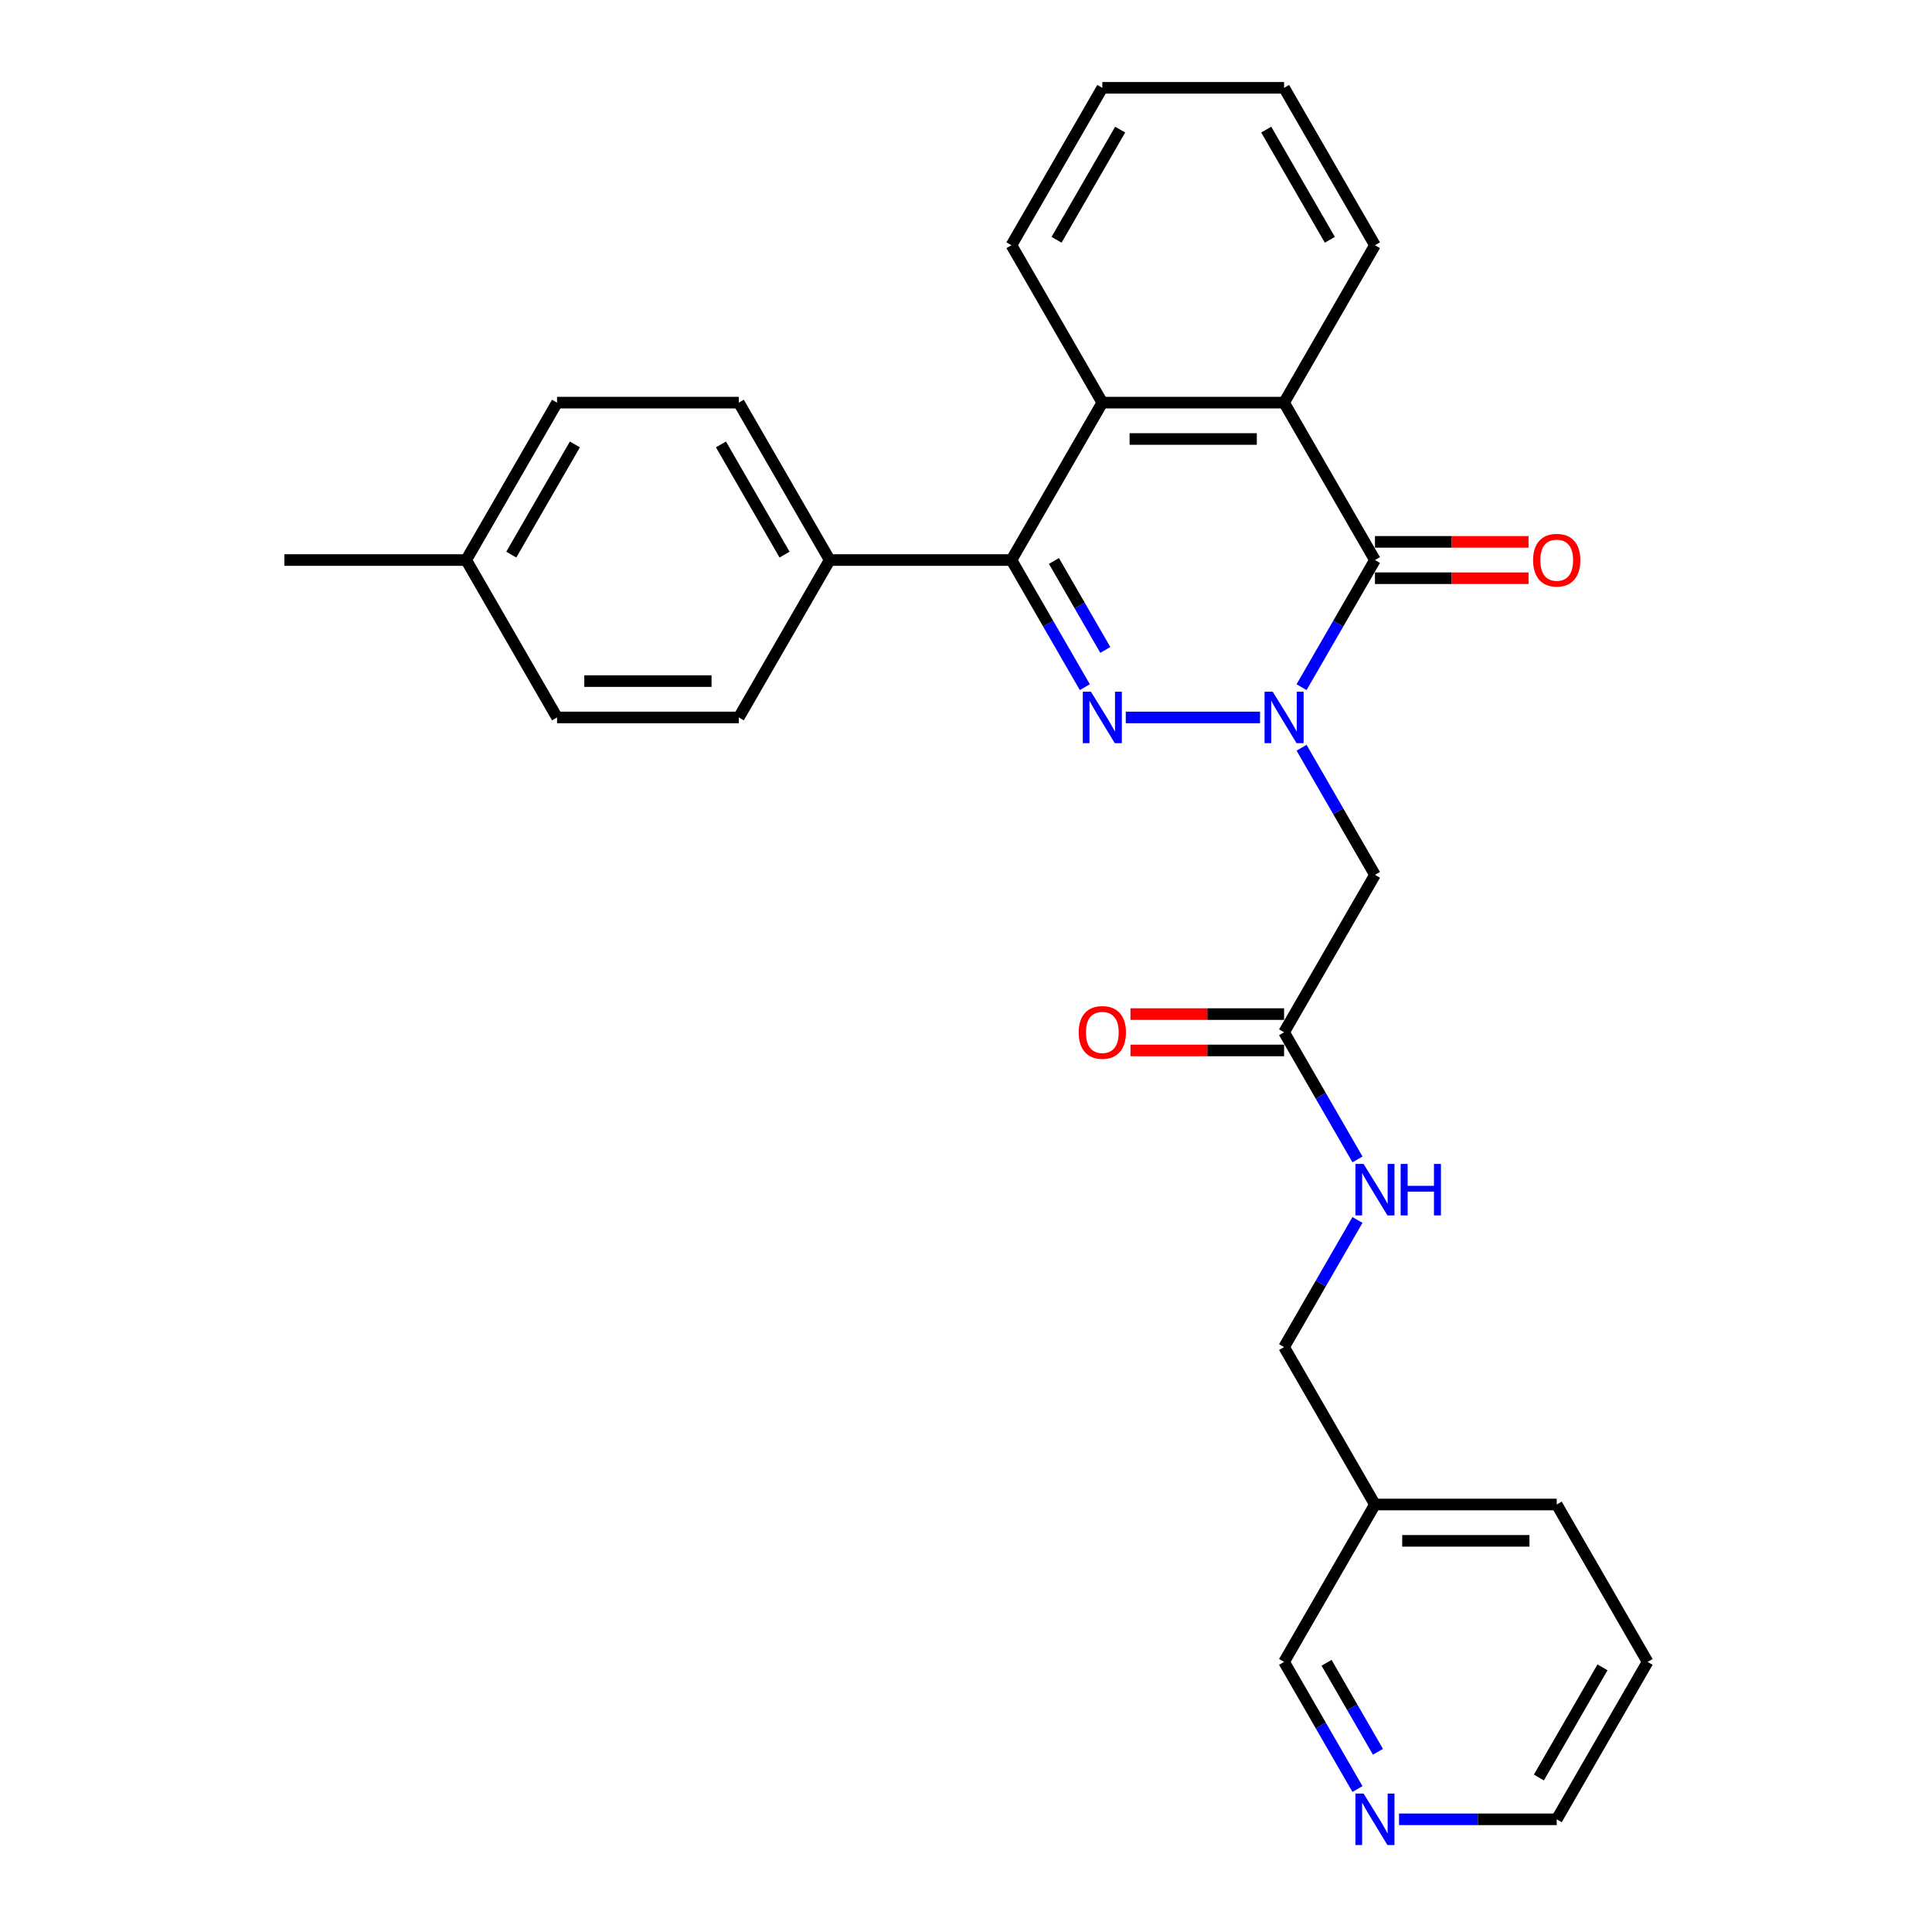 <?xml version='1.0' encoding='iso-8859-1'?>
<svg version='1.1' baseProfile='full'
              xmlns='http://www.w3.org/2000/svg'
                      xmlns:rdkit='http://www.rdkit.org/xml'
                      xmlns:xlink='http://www.w3.org/1999/xlink'
                  xml:space='preserve'
width='1000px' height='1000px' viewBox='0 0 1000 1000'>
<!-- END OF HEADER -->
<rect style='opacity:1.0;fill:#FFFFFF;stroke:none' width='1000' height='1000' x='0' y='0'> </rect>
<path class='bond-0' d='M 652.182,371.353 L 582.704,371.353' style='fill:none;fill-rule:evenodd;stroke:#0000FF;stroke-width:6px;stroke-linecap:butt;stroke-linejoin:miter;stroke-opacity:1' />
<path class='bond-1' d='M 673.687,355.679 L 692.682,322.779' style='fill:none;fill-rule:evenodd;stroke:#0000FF;stroke-width:6px;stroke-linecap:butt;stroke-linejoin:miter;stroke-opacity:1' />
<path class='bond-1' d='M 692.682,322.779 L 711.677,289.878' style='fill:none;fill-rule:evenodd;stroke:#000000;stroke-width:6px;stroke-linecap:butt;stroke-linejoin:miter;stroke-opacity:1' />
<path class='bond-5' d='M 673.687,387.027 L 692.682,419.927' style='fill:none;fill-rule:evenodd;stroke:#0000FF;stroke-width:6px;stroke-linecap:butt;stroke-linejoin:miter;stroke-opacity:1' />
<path class='bond-5' d='M 692.682,419.927 L 711.677,452.828' style='fill:none;fill-rule:evenodd;stroke:#000000;stroke-width:6px;stroke-linecap:butt;stroke-linejoin:miter;stroke-opacity:1' />
<path class='bond-2' d='M 561.51,355.679 L 542.515,322.779' style='fill:none;fill-rule:evenodd;stroke:#0000FF;stroke-width:6px;stroke-linecap:butt;stroke-linejoin:miter;stroke-opacity:1' />
<path class='bond-2' d='M 542.515,322.779 L 523.52,289.878' style='fill:none;fill-rule:evenodd;stroke:#000000;stroke-width:6px;stroke-linecap:butt;stroke-linejoin:miter;stroke-opacity:1' />
<path class='bond-2' d='M 572.106,336.401 L 558.81,313.371' style='fill:none;fill-rule:evenodd;stroke:#0000FF;stroke-width:6px;stroke-linecap:butt;stroke-linejoin:miter;stroke-opacity:1' />
<path class='bond-2' d='M 558.81,313.371 L 545.513,290.341' style='fill:none;fill-rule:evenodd;stroke:#000000;stroke-width:6px;stroke-linecap:butt;stroke-linejoin:miter;stroke-opacity:1' />
<path class='bond-3' d='M 711.677,289.878 L 664.638,208.404' style='fill:none;fill-rule:evenodd;stroke:#000000;stroke-width:6px;stroke-linecap:butt;stroke-linejoin:miter;stroke-opacity:1' />
<path class='bond-8' d='M 711.677,299.286 L 751.426,299.286' style='fill:none;fill-rule:evenodd;stroke:#000000;stroke-width:6px;stroke-linecap:butt;stroke-linejoin:miter;stroke-opacity:1' />
<path class='bond-8' d='M 751.426,299.286 L 791.174,299.286' style='fill:none;fill-rule:evenodd;stroke:#FF0000;stroke-width:6px;stroke-linecap:butt;stroke-linejoin:miter;stroke-opacity:1' />
<path class='bond-8' d='M 711.677,280.471 L 751.426,280.471' style='fill:none;fill-rule:evenodd;stroke:#000000;stroke-width:6px;stroke-linecap:butt;stroke-linejoin:miter;stroke-opacity:1' />
<path class='bond-8' d='M 751.426,280.471 L 791.174,280.471' style='fill:none;fill-rule:evenodd;stroke:#FF0000;stroke-width:6px;stroke-linecap:butt;stroke-linejoin:miter;stroke-opacity:1' />
<path class='bond-7' d='M 523.52,289.878 L 429.441,289.878' style='fill:none;fill-rule:evenodd;stroke:#000000;stroke-width:6px;stroke-linecap:butt;stroke-linejoin:miter;stroke-opacity:1' />
<path class='bond-28' d='M 523.52,289.878 L 570.559,208.404' style='fill:none;fill-rule:evenodd;stroke:#000000;stroke-width:6px;stroke-linecap:butt;stroke-linejoin:miter;stroke-opacity:1' />
<path class='bond-4' d='M 664.638,208.404 L 570.559,208.404' style='fill:none;fill-rule:evenodd;stroke:#000000;stroke-width:6px;stroke-linecap:butt;stroke-linejoin:miter;stroke-opacity:1' />
<path class='bond-4' d='M 650.526,227.22 L 584.671,227.22' style='fill:none;fill-rule:evenodd;stroke:#000000;stroke-width:6px;stroke-linecap:butt;stroke-linejoin:miter;stroke-opacity:1' />
<path class='bond-19' d='M 664.638,208.404 L 711.677,126.929' style='fill:none;fill-rule:evenodd;stroke:#000000;stroke-width:6px;stroke-linecap:butt;stroke-linejoin:miter;stroke-opacity:1' />
<path class='bond-20' d='M 570.559,208.404 L 523.52,126.929' style='fill:none;fill-rule:evenodd;stroke:#000000;stroke-width:6px;stroke-linecap:butt;stroke-linejoin:miter;stroke-opacity:1' />
<path class='bond-6' d='M 711.677,452.828 L 664.638,534.302' style='fill:none;fill-rule:evenodd;stroke:#000000;stroke-width:6px;stroke-linecap:butt;stroke-linejoin:miter;stroke-opacity:1' />
<path class='bond-9' d='M 664.638,534.302 L 683.633,567.203' style='fill:none;fill-rule:evenodd;stroke:#000000;stroke-width:6px;stroke-linecap:butt;stroke-linejoin:miter;stroke-opacity:1' />
<path class='bond-9' d='M 683.633,567.203 L 702.628,600.103' style='fill:none;fill-rule:evenodd;stroke:#0000FF;stroke-width:6px;stroke-linecap:butt;stroke-linejoin:miter;stroke-opacity:1' />
<path class='bond-11' d='M 664.638,524.894 L 624.89,524.894' style='fill:none;fill-rule:evenodd;stroke:#000000;stroke-width:6px;stroke-linecap:butt;stroke-linejoin:miter;stroke-opacity:1' />
<path class='bond-11' d='M 624.89,524.894 L 585.141,524.894' style='fill:none;fill-rule:evenodd;stroke:#FF0000;stroke-width:6px;stroke-linecap:butt;stroke-linejoin:miter;stroke-opacity:1' />
<path class='bond-11' d='M 664.638,543.71 L 624.89,543.71' style='fill:none;fill-rule:evenodd;stroke:#000000;stroke-width:6px;stroke-linecap:butt;stroke-linejoin:miter;stroke-opacity:1' />
<path class='bond-11' d='M 624.89,543.71 L 585.141,543.71' style='fill:none;fill-rule:evenodd;stroke:#FF0000;stroke-width:6px;stroke-linecap:butt;stroke-linejoin:miter;stroke-opacity:1' />
<path class='bond-12' d='M 429.441,289.878 L 382.402,208.404' style='fill:none;fill-rule:evenodd;stroke:#000000;stroke-width:6px;stroke-linecap:butt;stroke-linejoin:miter;stroke-opacity:1' />
<path class='bond-12' d='M 406.09,287.065 L 373.163,230.033' style='fill:none;fill-rule:evenodd;stroke:#000000;stroke-width:6px;stroke-linecap:butt;stroke-linejoin:miter;stroke-opacity:1' />
<path class='bond-13' d='M 429.441,289.878 L 382.402,371.353' style='fill:none;fill-rule:evenodd;stroke:#000000;stroke-width:6px;stroke-linecap:butt;stroke-linejoin:miter;stroke-opacity:1' />
<path class='bond-15' d='M 702.628,631.45 L 683.633,664.351' style='fill:none;fill-rule:evenodd;stroke:#0000FF;stroke-width:6px;stroke-linecap:butt;stroke-linejoin:miter;stroke-opacity:1' />
<path class='bond-15' d='M 683.633,664.351 L 664.638,697.251' style='fill:none;fill-rule:evenodd;stroke:#000000;stroke-width:6px;stroke-linecap:butt;stroke-linejoin:miter;stroke-opacity:1' />
<path class='bond-10' d='M 702.628,926.002 L 683.633,893.101' style='fill:none;fill-rule:evenodd;stroke:#0000FF;stroke-width:6px;stroke-linecap:butt;stroke-linejoin:miter;stroke-opacity:1' />
<path class='bond-10' d='M 683.633,893.101 L 664.638,860.201' style='fill:none;fill-rule:evenodd;stroke:#000000;stroke-width:6px;stroke-linecap:butt;stroke-linejoin:miter;stroke-opacity:1' />
<path class='bond-10' d='M 713.225,906.724 L 699.928,883.693' style='fill:none;fill-rule:evenodd;stroke:#0000FF;stroke-width:6px;stroke-linecap:butt;stroke-linejoin:miter;stroke-opacity:1' />
<path class='bond-10' d='M 699.928,883.693 L 686.631,860.663' style='fill:none;fill-rule:evenodd;stroke:#000000;stroke-width:6px;stroke-linecap:butt;stroke-linejoin:miter;stroke-opacity:1' />
<path class='bond-31' d='M 724.133,941.675 L 764.945,941.675' style='fill:none;fill-rule:evenodd;stroke:#0000FF;stroke-width:6px;stroke-linecap:butt;stroke-linejoin:miter;stroke-opacity:1' />
<path class='bond-31' d='M 764.945,941.675 L 805.756,941.675' style='fill:none;fill-rule:evenodd;stroke:#000000;stroke-width:6px;stroke-linecap:butt;stroke-linejoin:miter;stroke-opacity:1' />
<path class='bond-17' d='M 382.402,208.404 L 288.323,208.404' style='fill:none;fill-rule:evenodd;stroke:#000000;stroke-width:6px;stroke-linecap:butt;stroke-linejoin:miter;stroke-opacity:1' />
<path class='bond-16' d='M 382.402,371.353 L 288.323,371.353' style='fill:none;fill-rule:evenodd;stroke:#000000;stroke-width:6px;stroke-linecap:butt;stroke-linejoin:miter;stroke-opacity:1' />
<path class='bond-16' d='M 368.29,352.537 L 302.435,352.537' style='fill:none;fill-rule:evenodd;stroke:#000000;stroke-width:6px;stroke-linecap:butt;stroke-linejoin:miter;stroke-opacity:1' />
<path class='bond-14' d='M 711.677,778.726 L 664.638,697.251' style='fill:none;fill-rule:evenodd;stroke:#000000;stroke-width:6px;stroke-linecap:butt;stroke-linejoin:miter;stroke-opacity:1' />
<path class='bond-21' d='M 711.677,778.726 L 664.638,860.201' style='fill:none;fill-rule:evenodd;stroke:#000000;stroke-width:6px;stroke-linecap:butt;stroke-linejoin:miter;stroke-opacity:1' />
<path class='bond-23' d='M 711.677,778.726 L 805.756,778.726' style='fill:none;fill-rule:evenodd;stroke:#000000;stroke-width:6px;stroke-linecap:butt;stroke-linejoin:miter;stroke-opacity:1' />
<path class='bond-23' d='M 725.789,797.542 L 791.644,797.542' style='fill:none;fill-rule:evenodd;stroke:#000000;stroke-width:6px;stroke-linecap:butt;stroke-linejoin:miter;stroke-opacity:1' />
<path class='bond-18' d='M 288.323,371.353 L 241.283,289.878' style='fill:none;fill-rule:evenodd;stroke:#000000;stroke-width:6px;stroke-linecap:butt;stroke-linejoin:miter;stroke-opacity:1' />
<path class='bond-30' d='M 288.323,208.404 L 241.283,289.878' style='fill:none;fill-rule:evenodd;stroke:#000000;stroke-width:6px;stroke-linecap:butt;stroke-linejoin:miter;stroke-opacity:1' />
<path class='bond-30' d='M 297.562,230.033 L 264.634,287.065' style='fill:none;fill-rule:evenodd;stroke:#000000;stroke-width:6px;stroke-linecap:butt;stroke-linejoin:miter;stroke-opacity:1' />
<path class='bond-24' d='M 241.283,289.878 L 147.205,289.878' style='fill:none;fill-rule:evenodd;stroke:#000000;stroke-width:6px;stroke-linecap:butt;stroke-linejoin:miter;stroke-opacity:1' />
<path class='bond-27' d='M 711.677,126.929 L 664.638,45.455' style='fill:none;fill-rule:evenodd;stroke:#000000;stroke-width:6px;stroke-linecap:butt;stroke-linejoin:miter;stroke-opacity:1' />
<path class='bond-27' d='M 688.326,124.116 L 655.399,67.084' style='fill:none;fill-rule:evenodd;stroke:#000000;stroke-width:6px;stroke-linecap:butt;stroke-linejoin:miter;stroke-opacity:1' />
<path class='bond-29' d='M 523.52,126.929 L 570.559,45.455' style='fill:none;fill-rule:evenodd;stroke:#000000;stroke-width:6px;stroke-linecap:butt;stroke-linejoin:miter;stroke-opacity:1' />
<path class='bond-29' d='M 546.871,124.116 L 579.798,67.084' style='fill:none;fill-rule:evenodd;stroke:#000000;stroke-width:6px;stroke-linecap:butt;stroke-linejoin:miter;stroke-opacity:1' />
<path class='bond-22' d='M 805.756,941.675 L 852.795,860.201' style='fill:none;fill-rule:evenodd;stroke:#000000;stroke-width:6px;stroke-linecap:butt;stroke-linejoin:miter;stroke-opacity:1' />
<path class='bond-22' d='M 796.517,920.046 L 829.445,863.014' style='fill:none;fill-rule:evenodd;stroke:#000000;stroke-width:6px;stroke-linecap:butt;stroke-linejoin:miter;stroke-opacity:1' />
<path class='bond-25' d='M 805.756,778.726 L 852.795,860.201' style='fill:none;fill-rule:evenodd;stroke:#000000;stroke-width:6px;stroke-linecap:butt;stroke-linejoin:miter;stroke-opacity:1' />
<path class='bond-26' d='M 570.559,45.455 L 664.638,45.455' style='fill:none;fill-rule:evenodd;stroke:#000000;stroke-width:6px;stroke-linecap:butt;stroke-linejoin:miter;stroke-opacity:1' />
<path  class='atom-0' d='M 658.749 358.031
L 667.479 372.143
Q 668.345 373.536, 669.737 376.057
Q 671.129 378.578, 671.205 378.729
L 671.205 358.031
L 674.742 358.031
L 674.742 384.675
L 671.092 384.675
L 661.721 369.246
Q 660.63 367.439, 659.464 365.37
Q 658.335 363.3, 657.996 362.66
L 657.996 384.675
L 654.534 384.675
L 654.534 358.031
L 658.749 358.031
' fill='#0000FF'/>
<path  class='atom-1' d='M 564.67 358.031
L 573.4 372.143
Q 574.266 373.536, 575.658 376.057
Q 577.051 378.578, 577.126 378.729
L 577.126 358.031
L 580.663 358.031
L 580.663 384.675
L 577.013 384.675
L 567.643 369.246
Q 566.551 367.439, 565.385 365.37
Q 564.256 363.3, 563.917 362.66
L 563.917 384.675
L 560.455 384.675
L 560.455 358.031
L 564.67 358.031
' fill='#0000FF'/>
<path  class='atom-9' d='M 793.526 289.954
Q 793.526 283.556, 796.687 279.981
Q 799.848 276.406, 805.756 276.406
Q 811.664 276.406, 814.825 279.981
Q 817.986 283.556, 817.986 289.954
Q 817.986 296.426, 814.788 300.114
Q 811.589 303.764, 805.756 303.764
Q 799.886 303.764, 796.687 300.114
Q 793.526 296.464, 793.526 289.954
M 805.756 300.754
Q 809.82 300.754, 812.003 298.044
Q 814.223 295.297, 814.223 289.954
Q 814.223 284.723, 812.003 282.089
Q 809.82 279.417, 805.756 279.417
Q 801.692 279.417, 799.472 282.051
Q 797.289 284.685, 797.289 289.954
Q 797.289 295.335, 799.472 298.044
Q 801.692 300.754, 805.756 300.754
' fill='#FF0000'/>
<path  class='atom-10' d='M 705.788 602.455
L 714.518 616.567
Q 715.384 617.959, 716.776 620.481
Q 718.169 623.002, 718.244 623.153
L 718.244 602.455
L 721.781 602.455
L 721.781 629.098
L 718.131 629.098
L 708.761 613.669
Q 707.669 611.863, 706.503 609.793
Q 705.374 607.724, 705.035 607.084
L 705.035 629.098
L 701.573 629.098
L 701.573 602.455
L 705.788 602.455
' fill='#0000FF'/>
<path  class='atom-10' d='M 724.98 602.455
L 728.593 602.455
L 728.593 613.782
L 742.215 613.782
L 742.215 602.455
L 745.828 602.455
L 745.828 629.098
L 742.215 629.098
L 742.215 616.793
L 728.593 616.793
L 728.593 629.098
L 724.98 629.098
L 724.98 602.455
' fill='#0000FF'/>
<path  class='atom-11' d='M 705.788 928.354
L 714.518 942.466
Q 715.384 943.858, 716.776 946.379
Q 718.169 948.901, 718.244 949.051
L 718.244 928.354
L 721.781 928.354
L 721.781 954.997
L 718.131 954.997
L 708.761 939.568
Q 707.669 937.762, 706.503 935.692
Q 705.374 933.622, 705.035 932.982
L 705.035 954.997
L 701.573 954.997
L 701.573 928.354
L 705.788 928.354
' fill='#0000FF'/>
<path  class='atom-12' d='M 558.329 534.377
Q 558.329 527.98, 561.49 524.405
Q 564.651 520.83, 570.559 520.83
Q 576.467 520.83, 579.628 524.405
Q 582.789 527.98, 582.789 534.377
Q 582.789 540.85, 579.591 544.538
Q 576.392 548.188, 570.559 548.188
Q 564.689 548.188, 561.49 544.538
Q 558.329 540.888, 558.329 534.377
M 570.559 545.178
Q 574.623 545.178, 576.806 542.468
Q 579.026 539.721, 579.026 534.377
Q 579.026 529.147, 576.806 526.512
Q 574.623 523.841, 570.559 523.841
Q 566.495 523.841, 564.275 526.475
Q 562.092 529.109, 562.092 534.377
Q 562.092 539.759, 564.275 542.468
Q 566.495 545.178, 570.559 545.178
' fill='#FF0000'/>
</svg>
